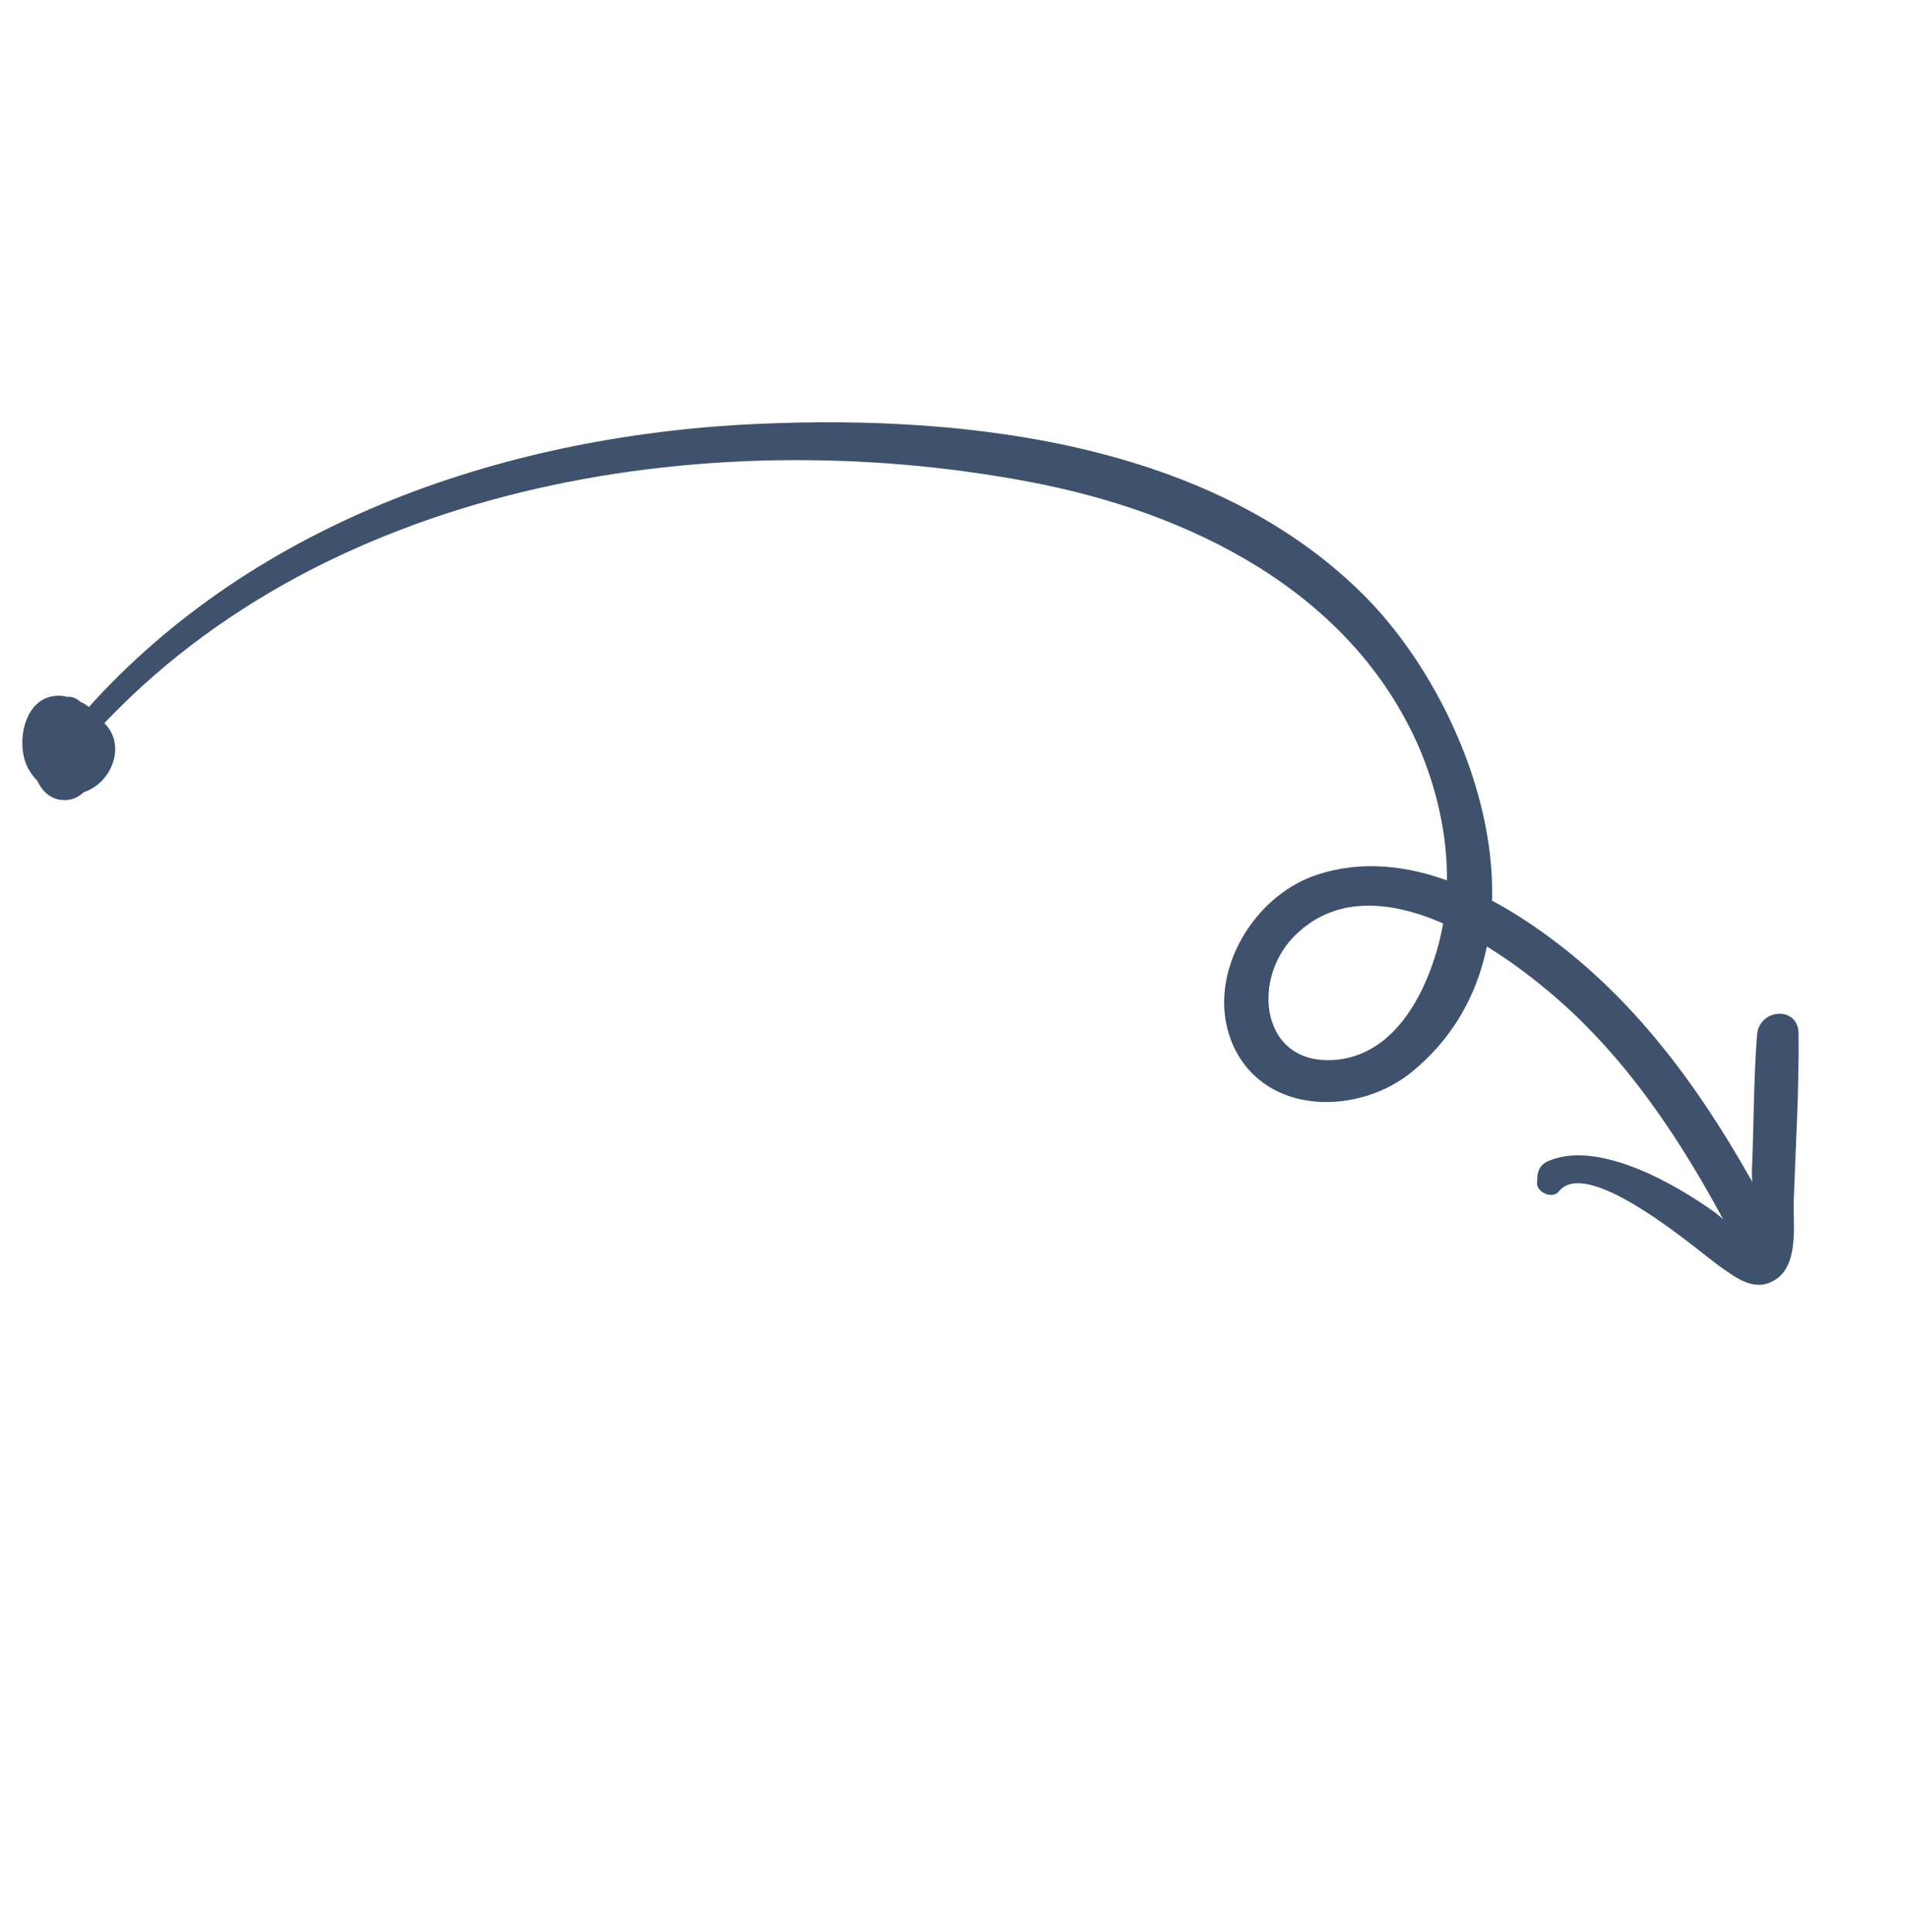 <svg width="165" height="167" viewBox="0 0 165 167" fill="none" xmlns="http://www.w3.org/2000/svg">
<path d="M7.472 64.196C27.116 41.866 60.819 36.335 88.913 41.632C102.823 44.248 116.778 51.084 122.663 64.625C125.159 70.495 125.991 77.289 123.792 83.386C122.492 87.15 119.909 91.127 115.595 91.587C109.055 92.261 108.074 84.852 111.791 80.99C118.823 73.755 130.915 82.701 136.261 87.848C142.5 93.853 147.001 101.418 150.887 109.131C151.991 111.271 155.212 109.254 154.108 107.114C149.404 97.907 143.778 88.923 135.642 82.337C129.702 77.561 121.536 73 113.747 75.636C108.088 77.528 103.971 84.707 106.637 90.471C109.462 96.49 117.539 96.387 122.115 92.578C134.931 81.956 127.62 61.049 117.743 51.305C104.089 37.792 82.007 35.691 63.776 36.725C42.069 38.048 20.314 45.889 6.093 62.936C5.511 63.891 6.699 65.034 7.472 64.196Z" fill="#3E516D"/>
<path d="M134.752 102.955C137.283 99.836 146.894 108.212 148.58 109.398C150.076 110.467 151.731 111.791 153.542 110.538C155.523 109.18 154.958 105.64 155.041 103.7C155.207 98.877 155.51 94.085 155.453 89.284C155.408 86.952 152.101 87.135 151.87 89.403C151.566 93.251 151.591 97.248 151.424 101.127C151.372 101.986 151.853 106.522 150.899 106.884C150.73 106.99 148.269 104.755 148.131 104.724C144.705 102.268 138.098 98.5 133.828 100.348C133.266 100.582 132.949 101.016 132.875 101.653C132.896 101.875 132.833 102.151 132.854 102.373C132.972 103.126 134.233 103.634 134.752 102.955Z" fill="#3E516D"/>
<path d="M4.208 61.994C2.768 62.897 3.172 65.239 4.911 65.566C5.187 65.629 5.632 65.587 5.78 65.258C6.701 64.091 7.05 62.575 6.37 61.113C6.242 60.721 5.892 60.35 5.362 60.446C2.437 60.862 2.196 64.434 2.909 66.702C3.291 67.878 3.981 68.98 5.253 69.127C6.801 69.338 7.807 68.118 8.177 66.825C8.885 64.375 8.415 60.422 5.288 60.139C2.214 59.94 1.38 63.884 2.261 66.045C3.249 68.376 5.964 69.508 8.199 67.99C10.18 66.632 10.739 63.568 8.533 62.118C6.221 60.498 2.958 62.07 3.013 64.985C3.035 66.151 3.694 67.39 4.786 68.004C6.069 68.734 7.606 68.362 8.092 66.878C8.367 65.998 8.398 64.916 8.45 64.058C8.555 63.284 8.608 62.425 8.183 61.747C7.578 60.592 6.2 60.276 5.023 60.658C3.709 61.009 2.735 62.091 2.641 63.448C2.452 65.218 3.407 66.744 4.341 68.047C4.744 68.502 5.455 68.883 6.133 68.459C8.431 66.665 9.085 63.188 7.154 60.858C6.751 60.402 5.987 59.937 5.362 60.446C3.149 62.186 3.745 65.588 6.438 66.498C8.061 67.015 8.631 64.534 7.009 64.017C6.542 63.837 6.319 62.915 6.742 62.649C6.191 62.523 5.502 62.364 4.951 62.238C5.916 63.403 6.056 65.321 4.668 66.308C5.219 66.435 5.771 66.562 6.46 66.72C5.897 66.01 4.263 63.966 5.45 63.223C5.958 62.904 5.926 63.042 5.969 63.487C6.086 64.24 5.833 65.343 5.728 66.117C5.664 66.392 5.749 66.339 5.897 66.01C5.759 65.979 5.653 65.809 5.6 65.724C5.526 65.417 5.367 65.163 5.377 64.802C5.535 64.113 6.235 63.911 6.786 64.038C7.995 64.461 7.487 65.723 6.586 66.169C5.485 66.859 4.487 65.831 4.211 64.825C4.062 64.21 4.029 63.404 4.432 62.916C4.897 62.153 5.523 62.587 5.81 63.233C6.097 63.88 6.013 64.876 5.939 65.512C5.866 66.148 5.527 67.304 5.028 66.319C4.582 65.418 4.05 62.684 5.502 62.364C5.173 62.216 4.707 62.036 4.378 61.888C4.771 62.704 4.612 63.393 4.147 64.157C4.486 63.945 4.793 63.87 5.132 63.658C4.909 63.679 4.856 63.594 4.92 63.319C5.99 62.767 5.141 61.411 4.208 61.994Z" fill="#3E516D"/>
</svg>
